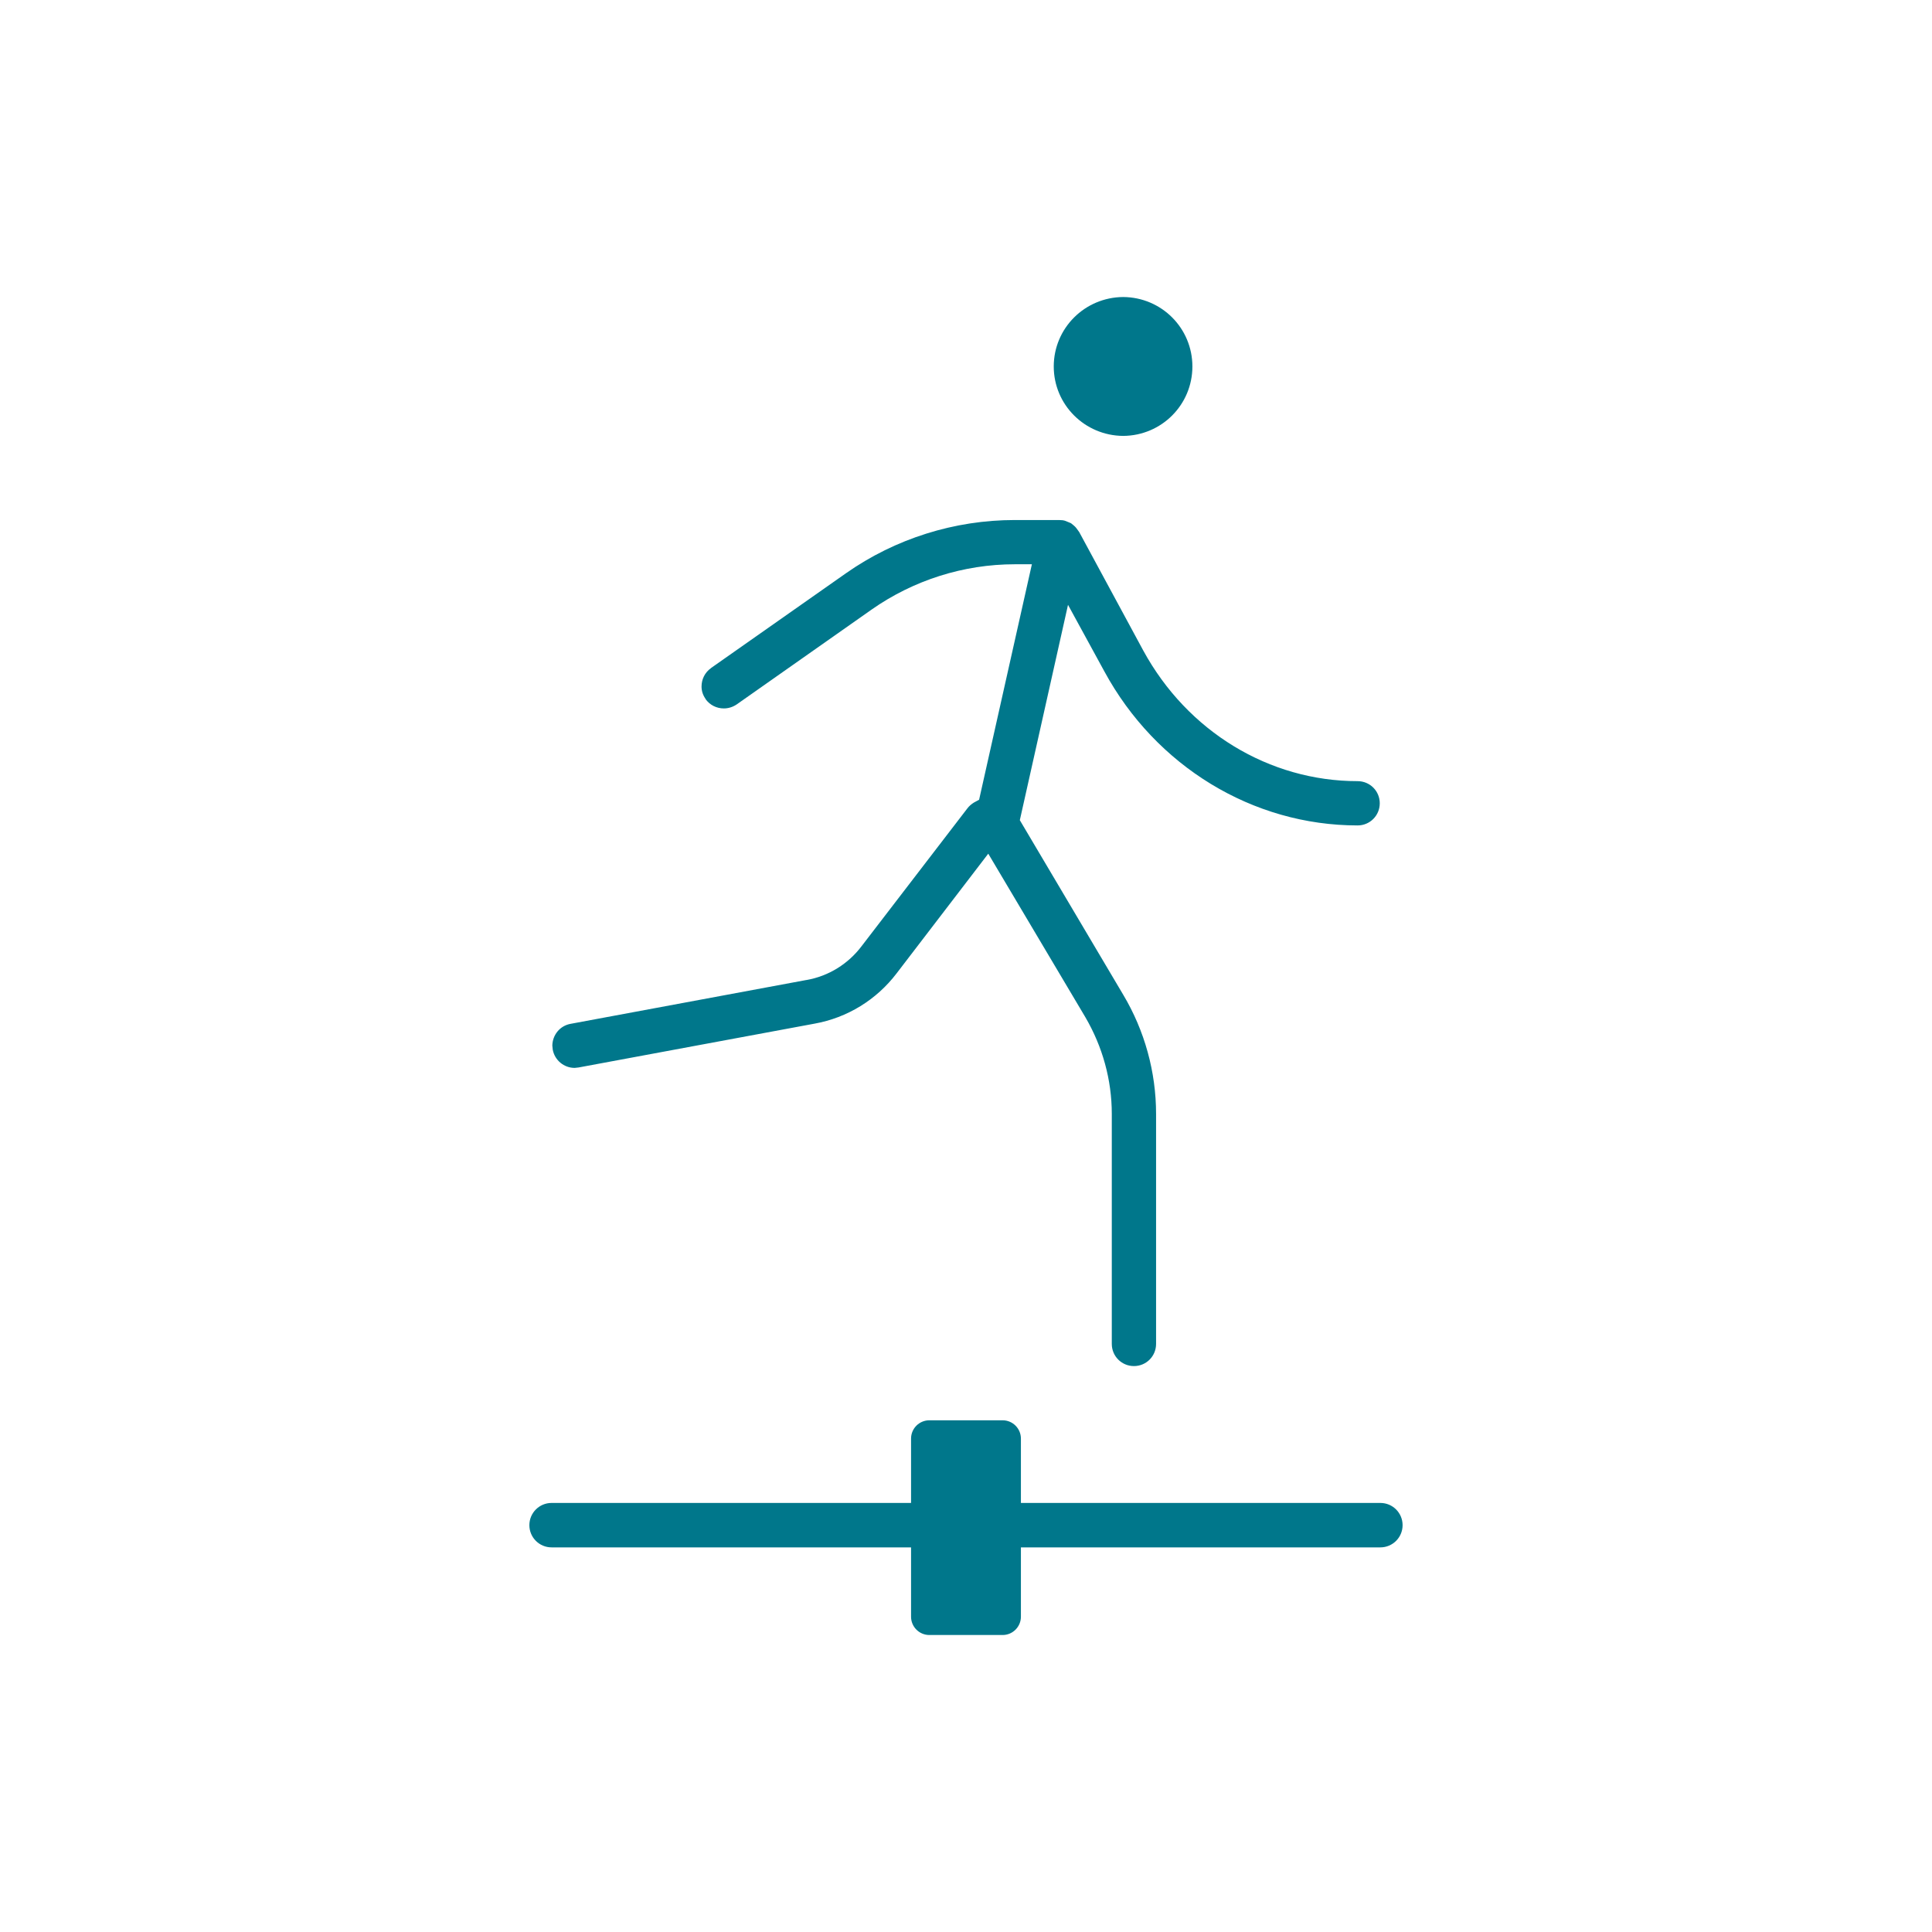 <?xml version="1.0" encoding="UTF-8"?><svg id="Layer_1" xmlns="http://www.w3.org/2000/svg" viewBox="0 0 500 500"><defs><style>.cls-1{fill:#00778b;}</style></defs><path class="cls-1" d="m357.24,388.96h-93.03v-16.65c0-2.62-2.12-4.74-4.74-4.74h-18.95c-2.62,0-4.74,2.12-4.74,4.74v16.65h-93.03c-3.18,0-5.75,2.57-5.75,5.75s2.57,5.75,5.75,5.75h93.03v17.94c0,2.62,2.12,4.74,4.74,4.74h18.95c2.62,0,4.74-2.12,4.74-4.74v-17.94h93.03c3.18,0,5.75-2.57,5.75-5.75s-2.57-5.75-5.75-5.75Z"/><path class="cls-1" d="m148.72,276.37l1.02-.11,61.06-11.34c8.5-1.53,16.04-6.18,21.26-13.04l23.7-30.95,25.11,42.29c4.48,7.65,6.86,16.27,6.86,25.06v59.53c0,3.17,2.55,5.73,5.73,5.73s5.73-2.55,5.73-5.73v-59.53c0-10.83-2.95-21.54-8.5-30.84l-26.76-45.18,12.47-55.73,9.41,17.23c13.32,24.55,38.38,39.86,65.54,39.86,3.17,0,5.73-2.55,5.73-5.73s-2.55-5.73-5.73-5.73c-22.85,0-44.05-12.81-55.5-33.85l-16.55-30.61-.74-1.02c-.34-.45-.85-.85-1.36-1.25-.06,0-.06-.06-.11-.06l-.68-.28-.85-.34-.51-.11-.96-.06h-11.45c-15.65,0-30.95,4.82-43.71,13.78l-34.87,24.49-.06.06c-1.59,1.13-2.44,2.89-2.44,4.76,0,1.13.34,2.21,1.02,3.17v.06c1.13,1.59,2.89,2.44,4.76,2.44,1.13,0,2.27-.34,3.29-1.02l34.92-24.55c10.83-7.6,23.81-11.74,37.08-11.74h4.42l-13.66,60.94-1.36.74c-.62.4-1.19.85-1.7,1.53l-27.33,35.6c-3.46,4.59-8.5,7.77-14.29,8.79h-.06l-61,11.34c-2.78.51-4.65,2.89-4.71,5.61l.11,1.08c.51,2.72,2.89,4.71,5.67,4.71Z"/><path class="cls-1" d="m290.68,112.81c9.92-.06,17.91-8.05,17.91-17.97s-7.99-17.91-17.91-17.97c-9.92.06-17.97,8.05-17.97,17.97s8.05,17.91,17.97,17.97Z"/></svg>